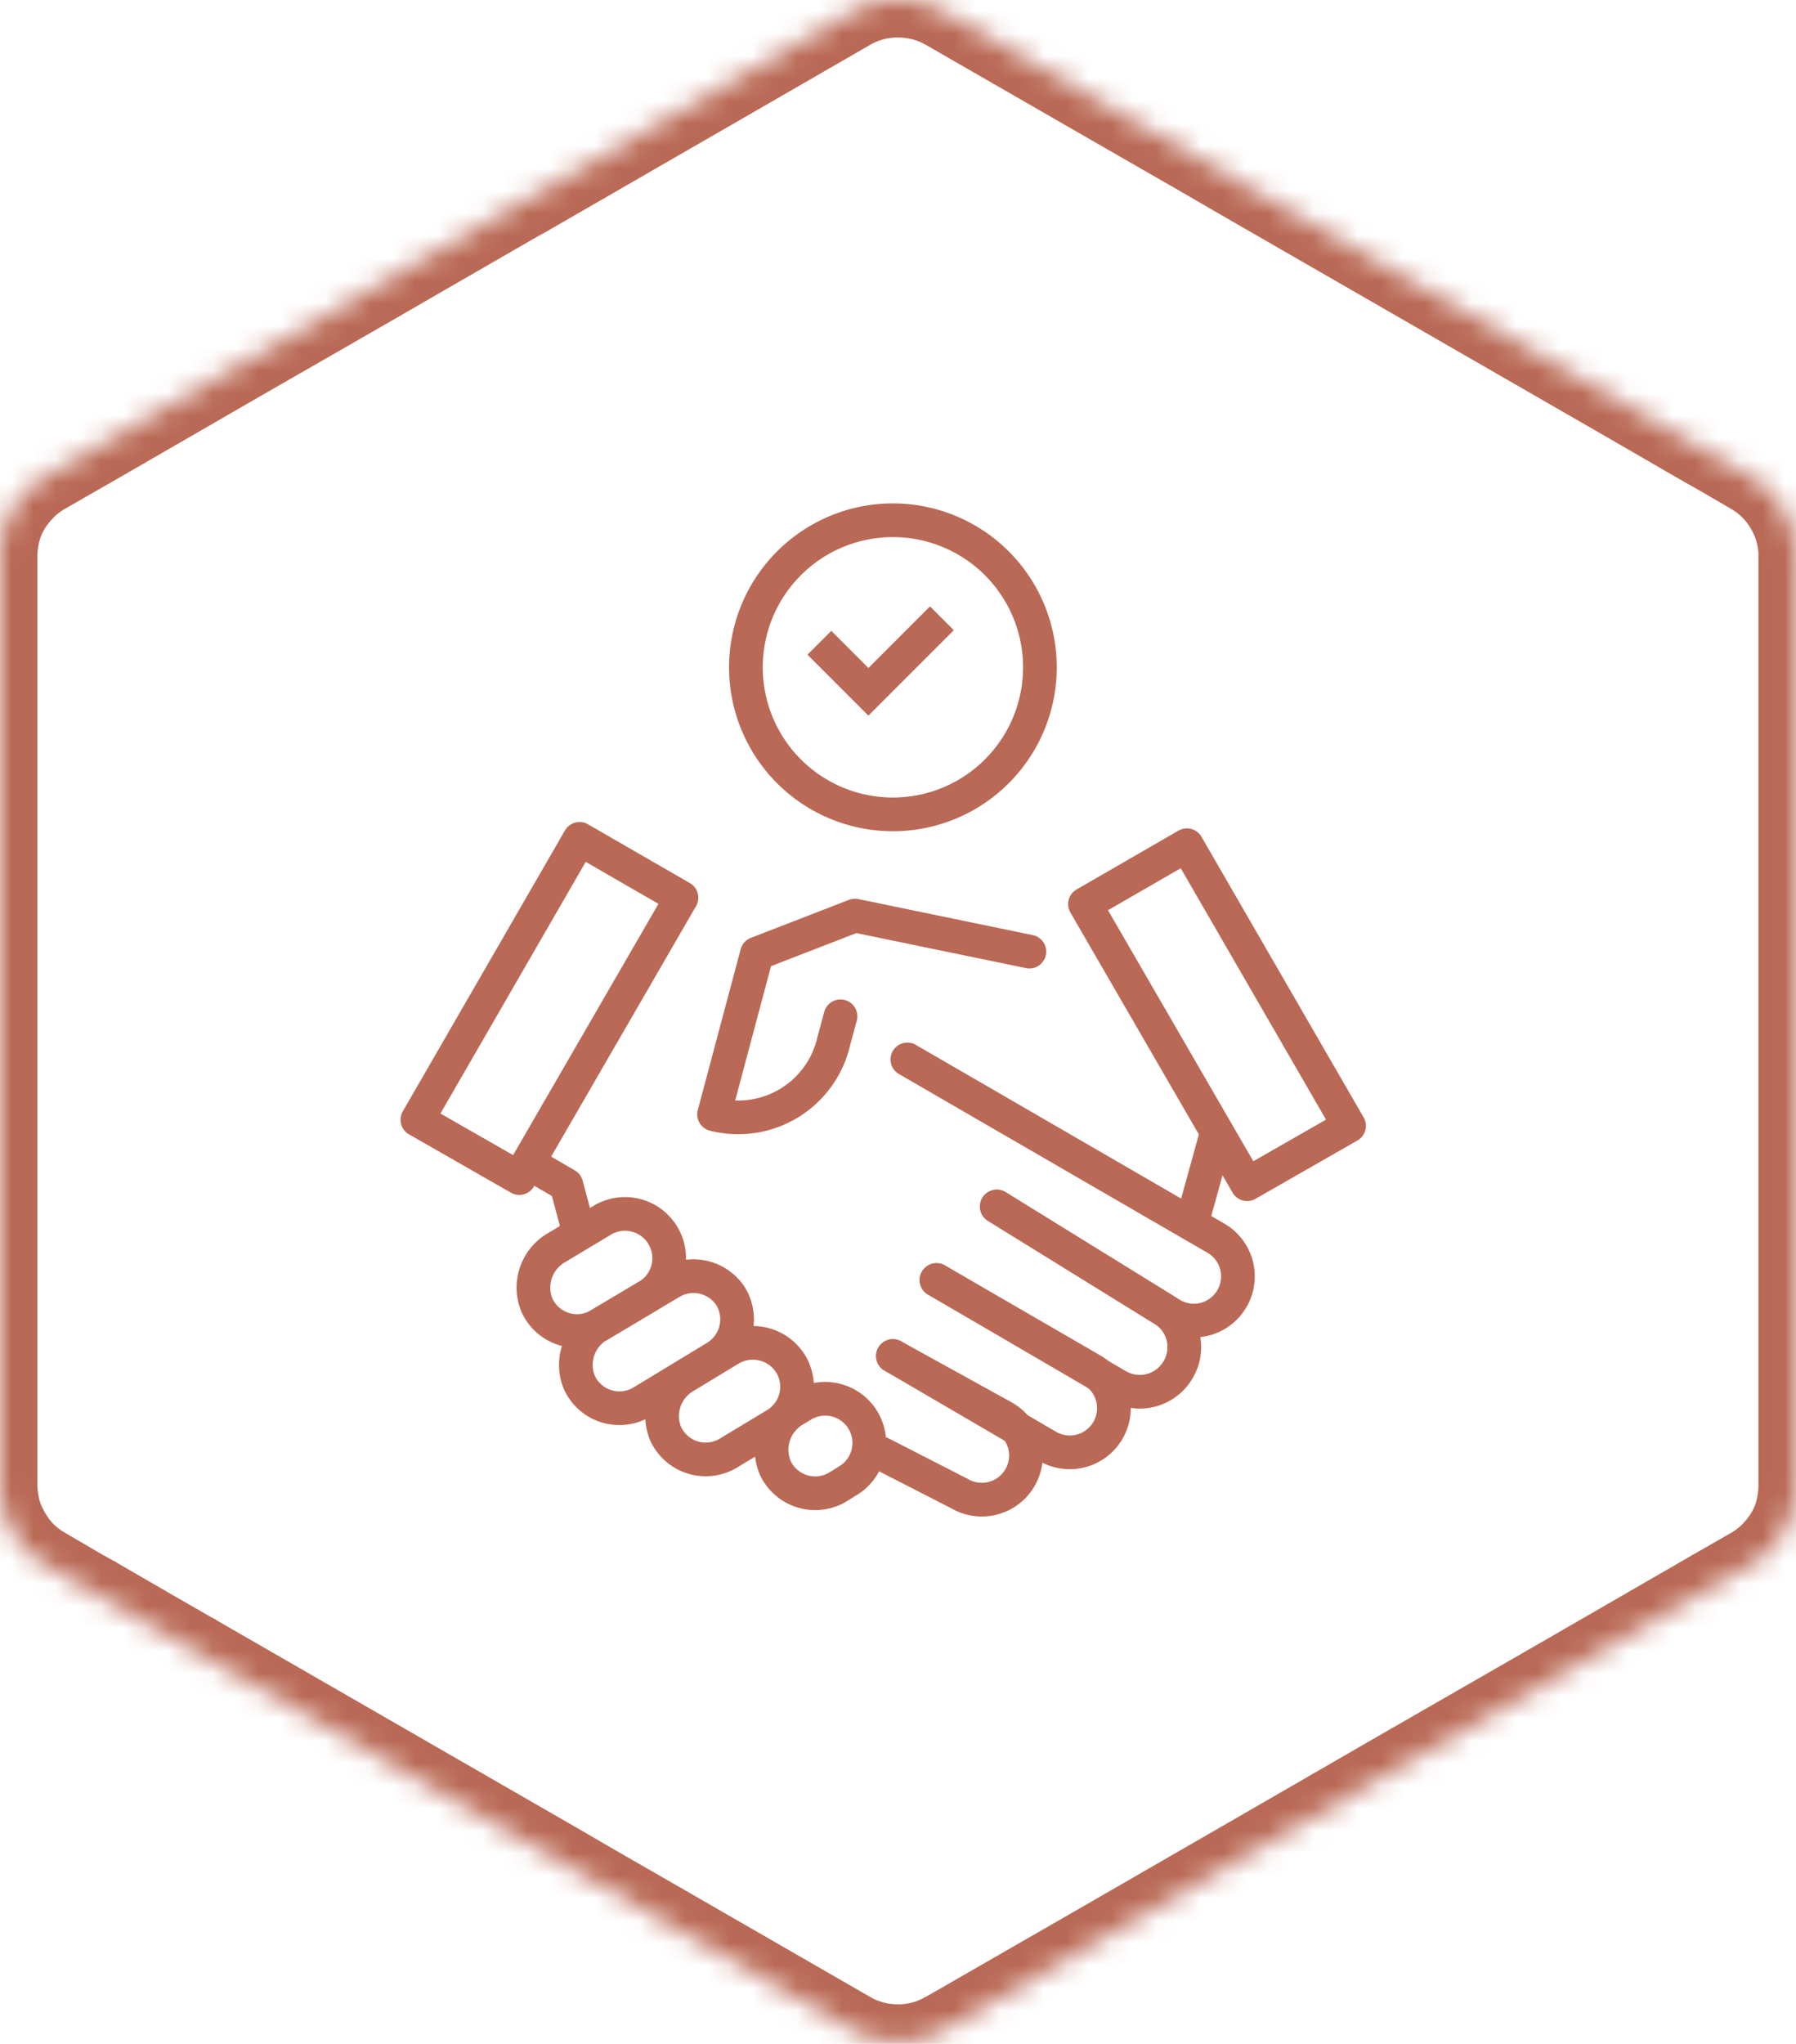<?xml version="1.0" encoding="UTF-8"?>
<svg xmlns="http://www.w3.org/2000/svg" width="80" height="91" fill="none">
  <mask id="a" fill="#fff">
    <path d="M80 24.78c0-.134-.007-.268-.022-.398-.004-.054-.01-.107-.018-.16a4.193 4.193 0 0 0-.12-.573c-.01-.04-.022-.073-.031-.109-.025-.073-.05-.148-.078-.22a3.796 3.796 0 0 0-.28-.583 4.724 4.724 0 0 1-.073-.124 1.499 1.499 0 0 0-.082-.124c-.022-.031-.042-.067-.067-.1a3.169 3.169 0 0 0-.07-.099c-.047-.06-.096-.124-.143-.18-.029-.036-.06-.068-.089-.103-.021-.024-.046-.046-.066-.07a2.893 2.893 0 0 0-.145-.145l-.06-.057c-.05-.043-.096-.085-.145-.124-.049-.042-.102-.082-.151-.12-.05-.038-.1-.074-.149-.106a3.653 3.653 0 0 0-.269-.17l-1.424-.831-.748-.425-.093-.053h-.004l-3.118-1.803-17.457-10.05-1.82-1.056-2.604-1.495L42.058.545c-.042-.025-.088-.053-.135-.071-.04-.022-.082-.046-.124-.067-.089-.04-.177-.078-.269-.117-.064-.022-.124-.046-.188-.067a4.151 4.151 0 0 0-1.311-.219c-.011 0-.022-.004-.032-.004h-.004c-.102 0-.202.004-.304.014a4.284 4.284 0 0 0-.584.081 3.244 3.244 0 0 0-.202.05c-.089.025-.173.054-.26.082a3.56 3.56 0 0 0-.718.326L23.526 8.856l-.007.006-.6.333-.01.006-.011.007-4.603 2.655-1.023.591-.173.102-6.437 3.698-5.944 3.433-.485.279-.053.031-2.13 1.22c-.314.18-.605.407-.863.669l-.064.073a3.53 3.53 0 0 0-.284.322c-.013.017-.024.04-.04.057a3.678 3.678 0 0 0-.615 1.198 5.43 5.43 0 0 0-.078.286 4.23 4.23 0 0 0-.106.957v41.348c0 .135.01.268.022.4.007.052.01.105.018.159.01.07.024.141.035.212.025.124.053.244.085.36.01.036.02.076.031.11.025.073.05.148.078.219.046.109.089.219.142.321v.004a3.93 3.93 0 0 0 .297.507c.025.035.047.07.067.102.022.031.042.064.067.095.046.064.095.12.145.18.028.035.057.067.084.102.025.025.047.046.067.07.05.05.096.1.145.145a5.835 5.835 0 0 0 .206.18l.155.124.145.102c.095.064.184.12.269.17h.004l1.42.83.748.425.046.029.043.018.01.007L7.444 72.8l1.148.658.031.018.011.004.04.021.013.011 16.22 9.34 1.817 1.056 2.603 1.495 8.611 4.96c.196.113.404.213.62.29.014.007.031.011.046.018l.238.075a4.044 4.044 0 0 0 1.123.16c.01-.001.022.003.031.003h.007c.091 0 .184-.004.276-.01.184-.012.368-.036.546-.074.095-.018.19-.04.283-.067.032-.007.06-.018.093-.024.064-.018.127-.04.188-.064.082-.03.163-.064.245-.1a1.71 1.71 0 0 0 .297-.144.827.827 0 0 0 .138-.071l6.518-3.747 8.498-4.899 4.616-2.666 1.021-.587.056-.035.12-.067 6.434-3.698 5.948-3.432.481-.28.06-.035 2.122-1.216c.316-.18.606-.407.864-.668.025-.025.042-.05.067-.075.1-.102.195-.209.28-.322.013-.017.024-.04.04-.055a3.726 3.726 0 0 0 .721-1.63c.053-.266.078-.538.078-.813V24.78H80Z"></path>
  </mask>
  <path stroke="#B96955" stroke-width="3.333" d="M80 24.78c0-.134-.007-.268-.022-.398-.004-.054-.01-.107-.018-.16a4.193 4.193 0 0 0-.12-.573c-.01-.04-.022-.073-.031-.109-.025-.073-.05-.148-.078-.22a3.796 3.796 0 0 0-.28-.583 4.724 4.724 0 0 1-.073-.124 1.499 1.499 0 0 0-.082-.124c-.022-.031-.042-.067-.067-.1a3.169 3.169 0 0 0-.07-.099c-.047-.06-.096-.124-.143-.18-.029-.036-.06-.068-.089-.103-.021-.024-.046-.046-.066-.07a2.893 2.893 0 0 0-.145-.145l-.06-.057c-.05-.043-.096-.085-.145-.124-.049-.042-.102-.082-.151-.12-.05-.038-.1-.074-.149-.106a3.653 3.653 0 0 0-.269-.17l-1.424-.831-.748-.425-.093-.053h-.004l-3.118-1.803-17.457-10.05-1.82-1.056-2.604-1.495L42.058.545c-.042-.025-.088-.053-.135-.071-.04-.022-.082-.046-.124-.067-.089-.04-.177-.078-.269-.117-.064-.022-.124-.046-.188-.067a4.151 4.151 0 0 0-1.311-.219c-.011 0-.022-.004-.032-.004h-.004c-.102 0-.202.004-.304.014a4.284 4.284 0 0 0-.584.081 3.244 3.244 0 0 0-.202.05c-.089.025-.173.054-.26.082a3.56 3.56 0 0 0-.718.326L23.526 8.856l-.007.006-.6.333-.01.006-.011.007-4.603 2.655-1.023.591-.173.102-6.437 3.698-5.944 3.433-.485.279-.053.031-2.13 1.22c-.314.18-.605.407-.863.669l-.064.073a3.53 3.53 0 0 0-.284.322c-.013.017-.024.04-.04.057a3.678 3.678 0 0 0-.615 1.198 5.43 5.43 0 0 0-.078.286 4.23 4.23 0 0 0-.106.957v41.348c0 .135.01.268.022.4.007.052.01.105.018.159.01.07.024.141.035.212.025.124.053.244.085.36.01.036.02.076.031.11.025.073.05.148.078.219.046.109.089.219.142.321v.004a3.93 3.93 0 0 0 .297.507c.025.035.047.07.067.102.022.031.042.064.067.095.046.064.095.12.145.18.028.035.057.067.084.102.025.025.047.046.067.07.05.05.096.1.145.145a5.835 5.835 0 0 0 .206.18l.155.124.145.102c.095.064.184.12.269.17h.004l1.42.83.748.425.046.029.043.018.01.007L7.444 72.8l1.148.658.031.018.011.004.04.021.013.011 16.22 9.34 1.817 1.056 2.603 1.495 8.611 4.96c.196.113.404.213.62.29.014.007.031.011.046.018l.238.075a4.044 4.044 0 0 0 1.123.16c.01-.001.022.003.031.003h.007c.091 0 .184-.004.276-.01.184-.012.368-.036.546-.074.095-.018.19-.04.283-.067.032-.007.06-.018.093-.024.064-.018.127-.04.188-.064.082-.03.163-.064.245-.1a1.71 1.71 0 0 0 .297-.144.827.827 0 0 0 .138-.071l6.518-3.747 8.498-4.899 4.616-2.666 1.021-.587.056-.035.12-.067 6.434-3.698 5.948-3.432.481-.28.06-.035 2.122-1.216c.316-.18.606-.407.864-.668.025-.025.042-.05.067-.075.1-.102.195-.209.28-.322.013-.017.024-.04.04-.055a3.726 3.726 0 0 0 .721-1.63c.053-.266.078-.538.078-.813V24.78H80Z" mask="url(#a)"></path>
  <path stroke="#B96955" stroke-linejoin="round" stroke-width="1.5" d="M39.773 23.164a6.548 6.548 0 1 0 0 13.096 6.548 6.548 0 0 0 0-13.096Z"></path>
  <path stroke="#B96955" stroke-miterlimit="10" stroke-width="1.5" d="m36.499 28.62 2.182 2.182 3.274-3.273"></path>
  <path stroke="#B96955" stroke-linecap="round" stroke-linejoin="round" stroke-width="1.5" d="m53.13 54.308 1.08-3.906M55.552 52.726l-7.224-12.473 4.54-2.62 7.224 12.495-4.54 2.598ZM40.417 47.171l13.738 7.955a1.966 1.966 0 0 1 .217 3.265 1.954 1.954 0 0 1-2.18.14L44.4 53.719"></path>
  <path stroke="#B96955" stroke-linecap="round" stroke-linejoin="round" stroke-width="1.5" d="m41.715 56.992 8.075 4.715a1.975 1.975 0 0 0 2.685-.72 1.965 1.965 0 0 0-.699-2.707L44.4 53.719"></path>
  <path stroke="#B96955" stroke-linecap="round" stroke-linejoin="round" stroke-width="1.5" d="m39.773 60.375 6.897 4.027a1.965 1.965 0 1 0 1.964-3.405l-6.919-4.004"></path>
  <path stroke="#B96955" stroke-linejoin="round" stroke-width="1.5" d="m25.827 54.996-.6-2.237-1.692-.983"></path>
  <path stroke="#B96955" stroke-linecap="round" stroke-linejoin="round" stroke-width="1.5" d="m39.773 60.376 4.943 2.728a1.964 1.964 0 1 1-1.964 3.404l-3.514-1.8M23.131 52.453l7.224-12.484-4.54-2.619-7.223 12.506 4.54 2.597Z"></path>
  <path stroke="#B96955" stroke-linejoin="round" stroke-width="1.5" d="m26.809 54.341-2.019 1.211a2.051 2.051 0 0 0-.862 2.587 1.964 1.964 0 0 0 2.794.84l2.139-1.277a1.964 1.964 0 0 0 .665-2.695 1.965 1.965 0 0 0-2.717-.666Z"></path>
  <path stroke="#B96955" stroke-linejoin="round" stroke-width="1.5" d="M29.952 57.058 26.678 59a2.04 2.04 0 0 0-.862 2.576 1.963 1.963 0 0 0 2.793.84l3.274-1.986a1.975 1.975 0 0 0 .666-2.706 1.975 1.975 0 0 0-2.597-.666ZM32.516 60.07 30.52 61.28a2.04 2.04 0 0 0-.862 2.575 1.964 1.964 0 0 0 2.794.84l2.095-1.265a1.963 1.963 0 0 0 .677-2.695 1.986 1.986 0 0 0-2.707-.666Z"></path>
  <path stroke="#B96955" stroke-linejoin="round" stroke-width="1.5" d="M35.408 62.765a2.052 2.052 0 0 0-.862 2.619 1.964 1.964 0 0 0 2.783.818l.49-.305a1.964 1.964 0 0 0-2.03-3.361l-.381.229Z"></path>
  <path stroke="#B96955" stroke-linecap="round" stroke-linejoin="round" stroke-width="1.5" d="m37.438 45.25-.295 1.092a4.367 4.367 0 0 1-5.336 3.274l1.91-7.159 4.365-1.691 7.77 1.604"></path>
</svg>
